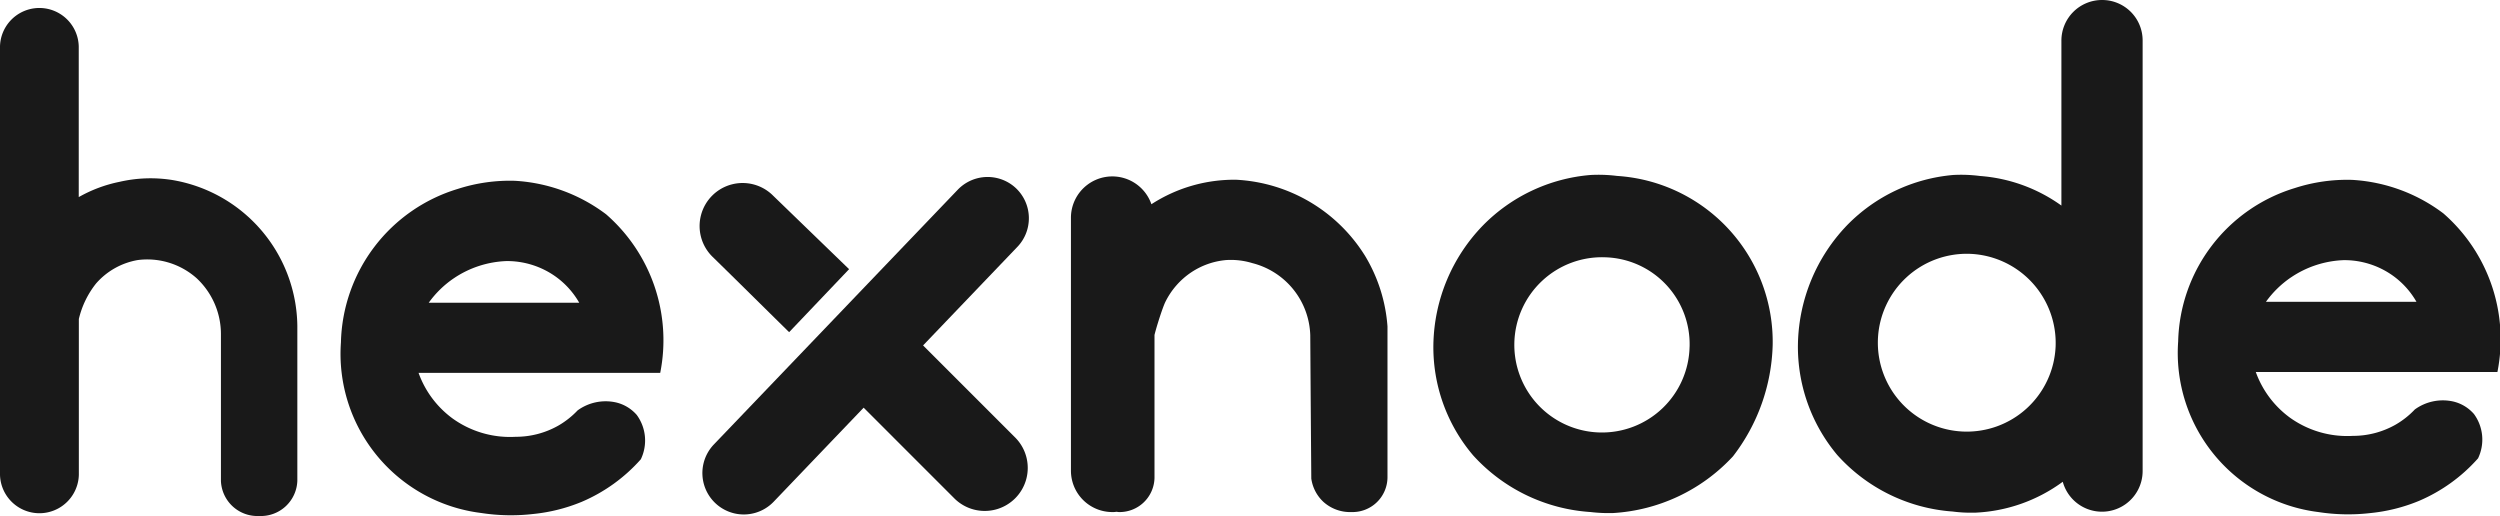 <svg id="Logo_Hexnode" data-name="Logo Hexnode" xmlns="http://www.w3.org/2000/svg" width="102.702" height="21.198" viewBox="0 0 102.702 21.198">
  <path id="Path_1" data-name="Path 1" d="M7.034,14a5.69,5.69,0,0,0-2.129.083,5.652,5.652,0,0,0-1.67.626V8.52A1.618,1.618,0,0,0,0,8.516v17.6a1.62,1.62,0,0,0,3.239,0v-6.4h0a3.707,3.707,0,0,1,.71-1.461,2.933,2.933,0,0,1,1.712-.96,3.049,3.049,0,0,1,2.421.751,3.137,3.137,0,0,1,.994,2.309v6.011a1.5,1.5,0,0,0,1.553,1.444h.033a1.5,1.5,0,0,0,1.553-1.444V20a6.151,6.151,0,0,0-5.181-6Z" transform="translate(0 -6.612)" fill="#191919"/>
  <path id="Path_2" data-name="Path 2" d="M1418.133,172.022a6.1,6.1,0,0,0-1.094-.038,7,7,0,0,0-4.417,2.075,7.2,7.2,0,0,0-2.033,4.863,6.86,6.86,0,0,0,1.632,4.579,7.132,7.132,0,0,0,4.826,2.329,6.313,6.313,0,0,0,.893.042h.021a7.3,7.3,0,0,0,4.934-2.329,7.817,7.817,0,0,0,1.632-4.579A6.831,6.831,0,0,0,1418.133,172.022Zm2.98,7.017a3.6,3.6,0,1,1-3.465-3.674A3.569,3.569,0,0,1,1421.114,179.039Z" transform="translate(-1351.704 -164.795)" fill="#191919"/>
  <path id="Path_3" data-name="Path 3" d="M1060.688,174.025a6.249,6.249,0,0,0-3.482,1.006,1.7,1.7,0,0,0-3.306.572v10.374a1.7,1.7,0,0,0,1.7,1.7c.046,0,.1,0,.142-.008s.088.008.134.008a1.435,1.435,0,0,0,1.457-1.411V180.4c.029-.117.075-.284.138-.488.021-.067.171-.559.292-.835a3.123,3.123,0,0,1,1.085-1.252,3.069,3.069,0,0,1,1.419-.5,3.029,3.029,0,0,1,1.085.125,3.156,3.156,0,0,1,2.38,2.964q.019,2.943.042,5.886a1.612,1.612,0,0,0,.5.96,1.638,1.638,0,0,0,1.144.417h.029a1.436,1.436,0,0,0,1.457-1.411v-6.216a6.529,6.529,0,0,0-.918-2.893A6.636,6.636,0,0,0,1060.688,174.025Z" transform="translate(-1009.905 -166.641)" fill="#191919"/>
  <path id="Path_4" data-name="Path 4" d="M2154.206,178.283a6.867,6.867,0,0,0-3.757-1.378,6.964,6.964,0,0,0-2.338.334,6.753,6.753,0,0,0-4.8,6.3,6.588,6.588,0,0,0,5.761,7.013,8.007,8.007,0,0,0,2.129.042,7.034,7.034,0,0,0,2-.5,6.8,6.8,0,0,0,2.429-1.749,1.78,1.78,0,0,0-.167-1.82,1.615,1.615,0,0,0-.885-.522,1.962,1.962,0,0,0-1.545.334,3.5,3.5,0,0,1-.793.626,3.545,3.545,0,0,1-1.753.459,4.042,4.042,0,0,1-2.588-.751,3.994,3.994,0,0,1-1.4-1.874h9.927A6.862,6.862,0,0,0,2154.206,178.283Zm-6.262,2.63a4.132,4.132,0,0,1,2.171-.71,3.432,3.432,0,0,1,2,.626,3.393,3.393,0,0,1,.985,1.085h-6.183A4.11,4.11,0,0,1,2147.944,180.912Z" transform="translate(-2053.83 -169.516)" fill="#191919"/>
  <path id="Path_5" data-name="Path 5" d="M692.2,186.252l2.463-2.588q-1.559-1.509-3.123-3.022a1.765,1.765,0,1,0-2.5,2.5C690.1,184.177,691.146,185.217,692.2,186.252Z" transform="translate(-659.782 -172.606)" fill="#191919"/>
  <path id="Path_6" data-name="Path 6" d="M704.069,174.55a1.7,1.7,0,0,0-2.4.054L691.65,185.069a1.7,1.7,0,0,0,2.459,2.35l3.694-3.861,3.724,3.724a1.765,1.765,0,0,0,2.5-2.5L700.245,181l3.878-4.053A1.7,1.7,0,0,0,704.069,174.55Z" transform="translate(-662.324 -166.81)" fill="#191919"/>
  <path id="Path_7" data-name="Path 7" d="M1781.88,0a1.669,1.669,0,0,0-1.67,1.67V8.445a6.557,6.557,0,0,0-3.34-1.215h0a6.072,6.072,0,0,0-1.1-.042,6.927,6.927,0,0,0-4.371,2.071,7.234,7.234,0,0,0-2.012,4.855A6.913,6.913,0,0,0,1771,18.689a7.041,7.041,0,0,0,4.742,2.325,5.722,5.722,0,0,0,.9.046h.042a6.544,6.544,0,0,0,3.582-1.269,1.67,1.67,0,0,0,3.281-.438V1.666A1.662,1.662,0,0,0,1781.88,0Zm-1.908,14.239a3.653,3.653,0,1,1-3.515-3.811A3.665,3.665,0,0,1,1779.972,14.239Z" transform="translate(-1695.526)" fill="#191919"/>
  <path id="Path_8" data-name="Path 8" d="M346.206,179.183a6.867,6.867,0,0,0-3.757-1.378,6.962,6.962,0,0,0-2.338.334,6.752,6.752,0,0,0-4.8,6.3,6.588,6.588,0,0,0,5.761,7.013,8,8,0,0,0,2.129.042,7.033,7.033,0,0,0,2-.5,6.8,6.8,0,0,0,2.43-1.749,1.78,1.78,0,0,0-.167-1.82,1.615,1.615,0,0,0-.885-.522,1.961,1.961,0,0,0-1.545.334,3.5,3.5,0,0,1-.793.626,3.545,3.545,0,0,1-1.753.459,4.042,4.042,0,0,1-2.588-.751,3.994,3.994,0,0,1-1.4-1.874h9.927A6.859,6.859,0,0,0,346.206,179.183Zm-6.262,2.63a4.131,4.131,0,0,1,2.171-.71,3.433,3.433,0,0,1,2,.626,3.391,3.391,0,0,1,.985,1.085h-6.182A4.1,4.1,0,0,1,339.945,181.812Z" transform="translate(-321.305 -170.378)" fill="#191919"/>
</svg>
